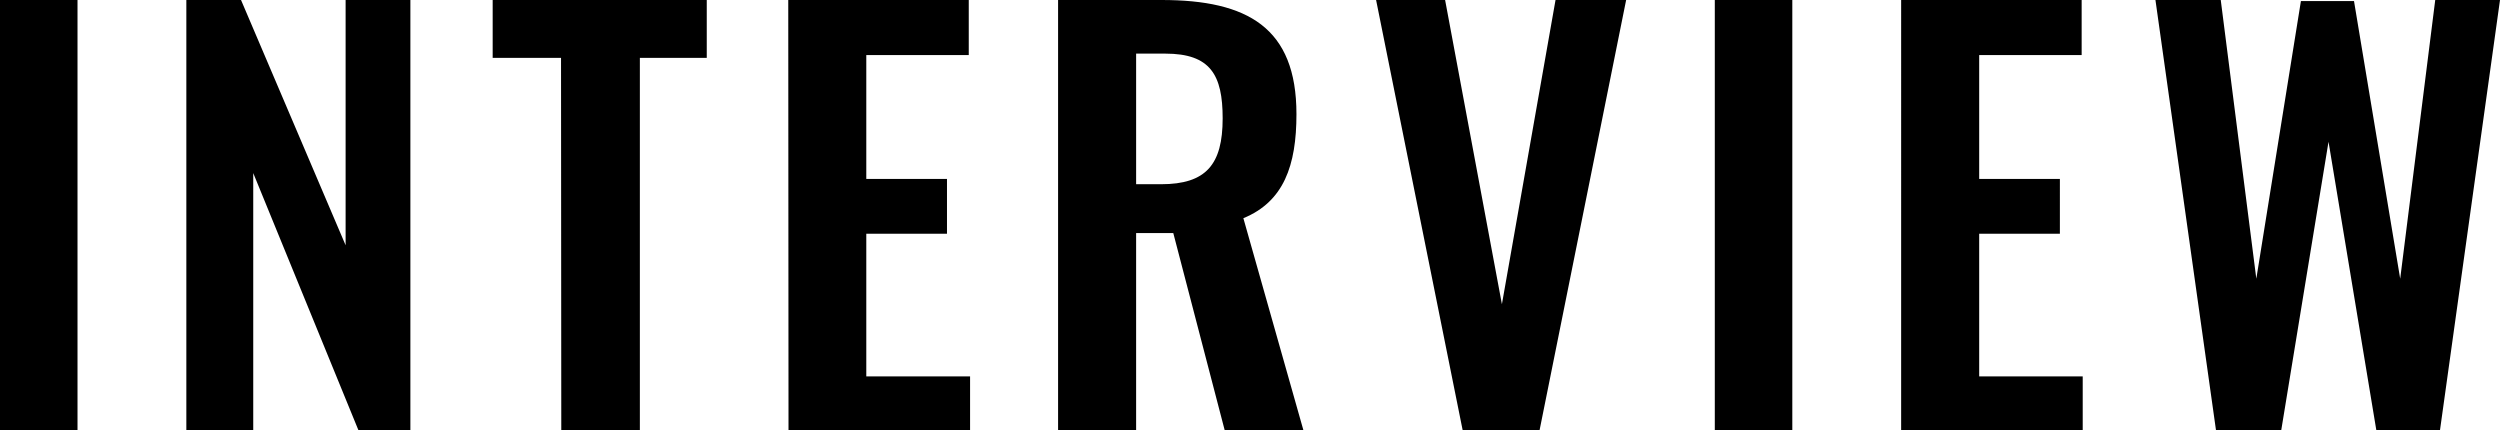 <svg xmlns="http://www.w3.org/2000/svg" width="75.344" height="12.96" viewBox="0 0 75.344 12.96">
  <path id="パス_1630" data-name="パス 1630" d="M-37.408,0h2.336V-12.96h-2.336Zm5.616,0h2.016V-7.744L-26.608,0h1.568V-12.96h-1.952v7.392l-3.152-7.392h-1.648Zm11.3,0h2.368V-11.216h2.016V-12.96H-22.56v1.744H-20.5Zm6.848,0h5.472V-1.616H-11.3v-4.3h2.432V-7.568H-11.3V-11.3h3.088V-12.96h-5.44ZM-5.52,0h2.352V-5.936h1.12L-.5,0H1.872L.064-6.384c1.216-.5,1.6-1.584,1.6-3.136,0-2.608-1.472-3.44-4.064-3.44H-5.52Zm2.352-7.408v-3.936h.88c1.36,0,1.728.64,1.728,1.952,0,1.392-.5,1.984-1.856,1.984ZM6.672,0h2.32L11.6-12.96H9.472L7.856-3.792,6.144-12.96H4.064Zm7.6,0h2.336V-12.96H14.272Zm5.616,0H25.36V-1.616H22.24v-4.3h2.432V-7.568H22.24V-11.3h3.088V-12.96h-5.44Zm9.488,0h1.968l1.424-8.688L34.208,0h1.92l1.808-12.96H35.984l-1.056,8.4-1.392-8.368h-1.6L30.592-4.56l-1.072-8.4H27.552Z" transform="translate(37.408 12.96)"/>
</svg>
